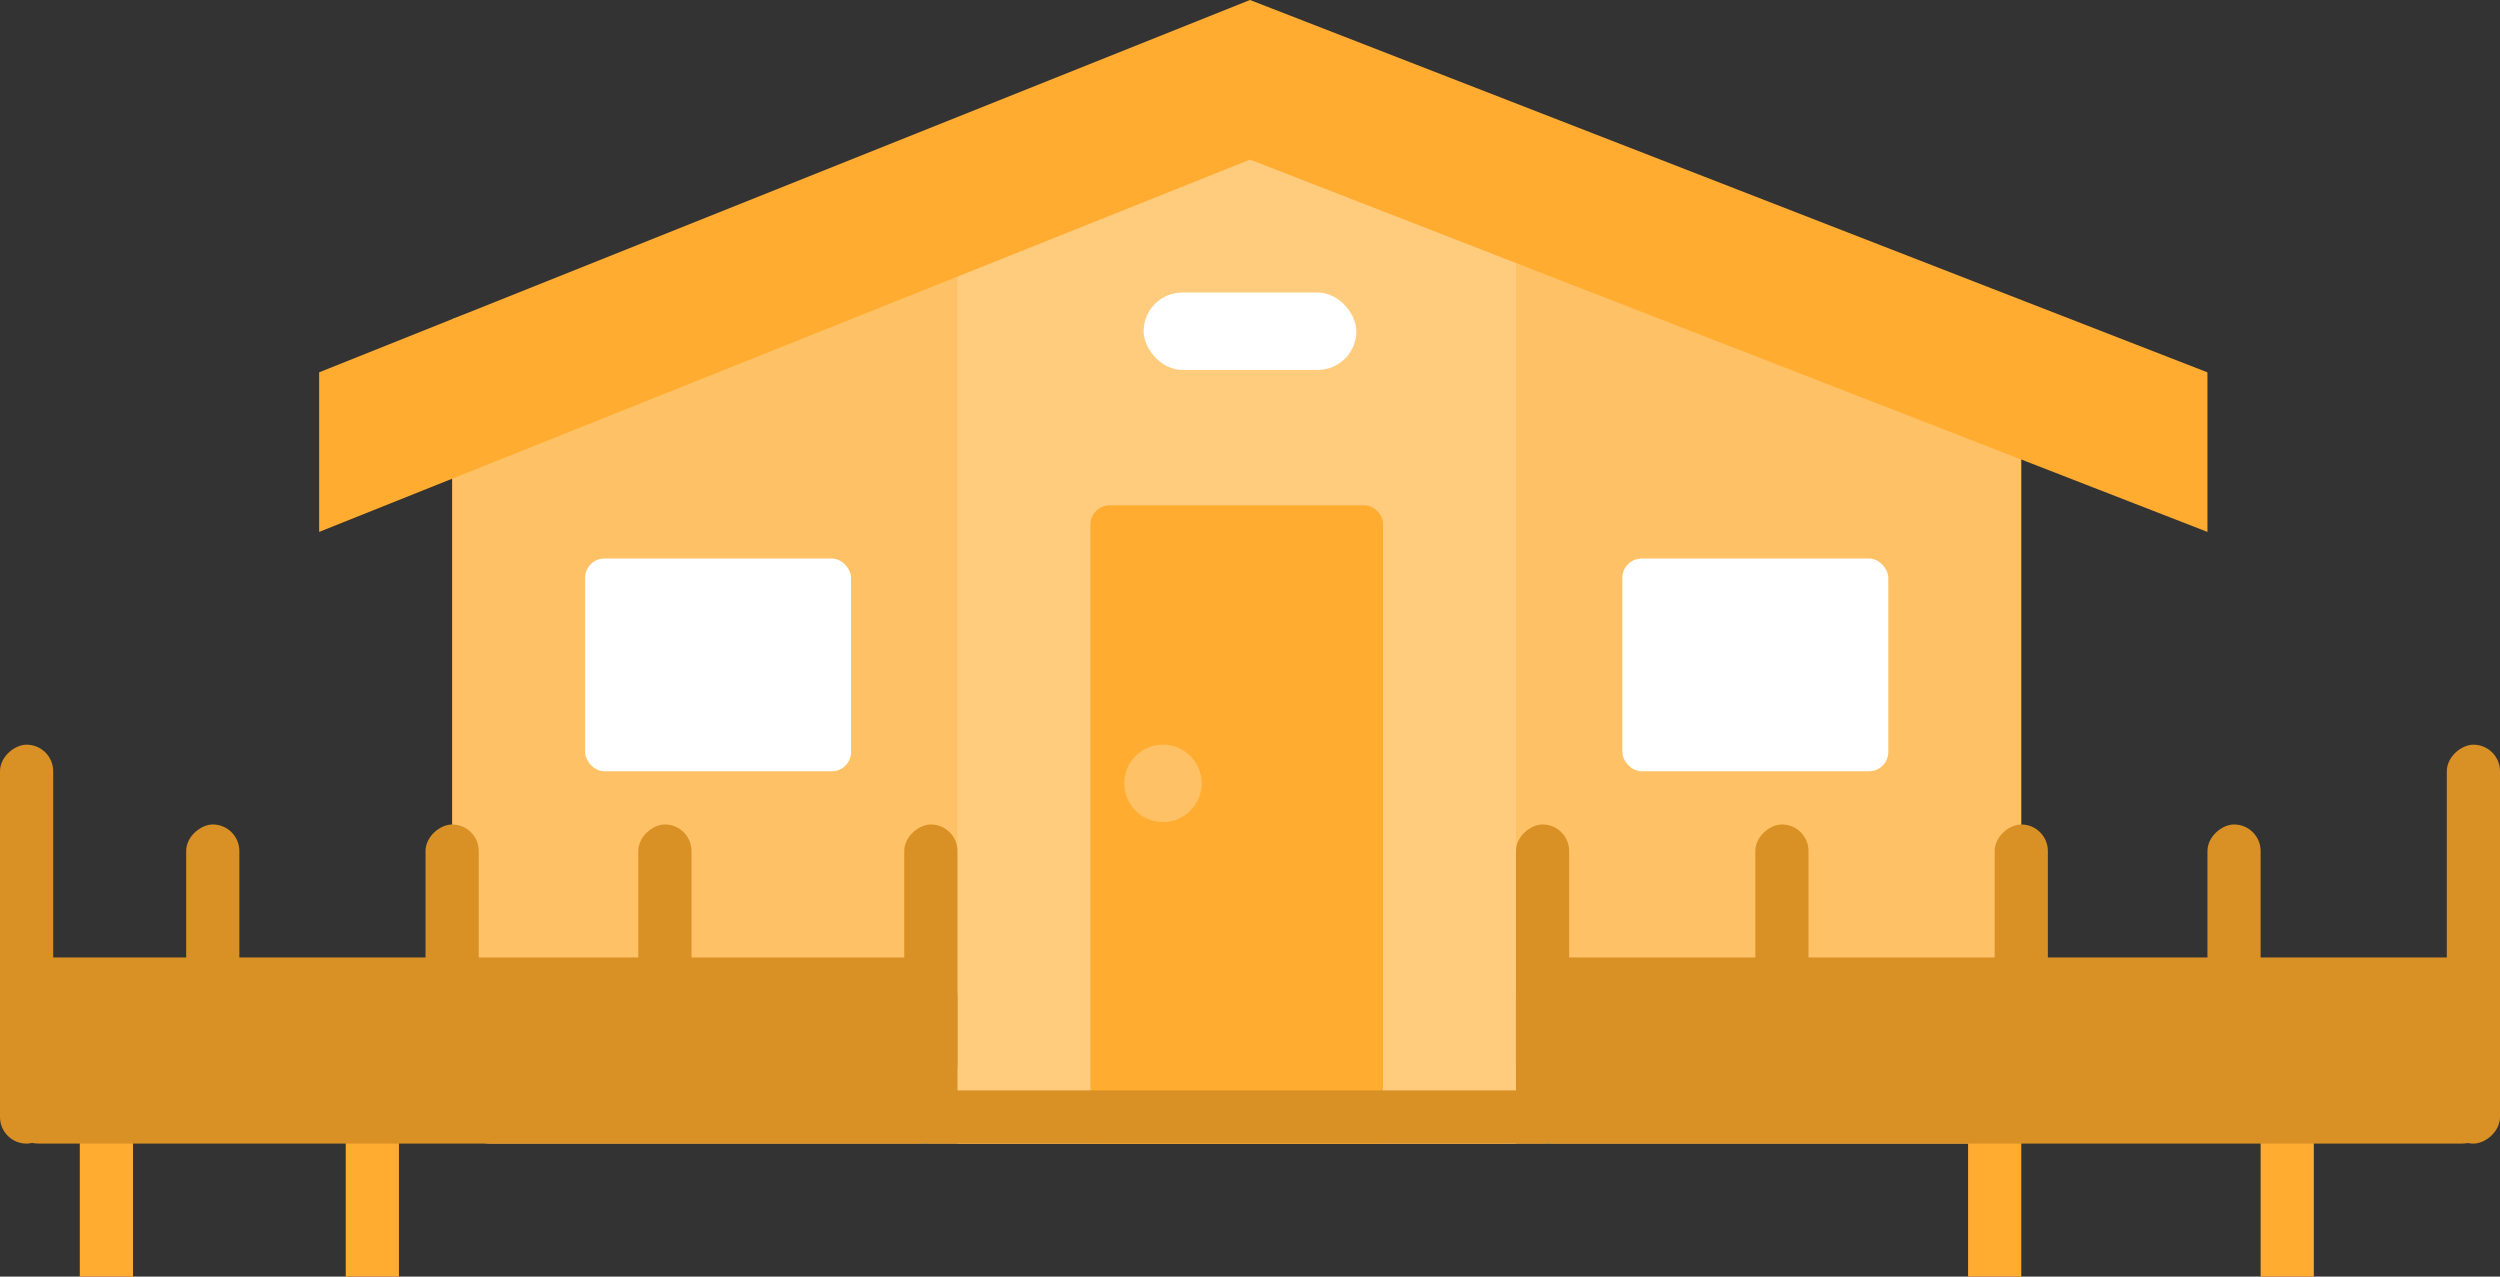<svg width="94" height="48" viewBox="0 0 94 48" fill="none" xmlns="http://www.w3.org/2000/svg">
<rect x="0" y="0" width="94" height="48" fill="#333333" stroke="none"/>
<path d="M17 12L47 1L76 12V41.545C76 42.349 75.349 43 74.546 43H18.454C17.651 43 17 42.349 17 41.545V12Z" fill="#FFC165"/>
<rect x="36" y="5" width="21" height="38" fill="#FFCB7D"/>
<rect x="43" y="11" width="8" height="2.909" rx="1.455" fill="white"/>
<rect y="43" width="15" height="2" rx="1" transform="rotate(-90 0 43)" fill="#D99025"/>
<rect x="92" y="43" width="15" height="2" rx="1" transform="rotate(-90 92 43)" fill="#D99025"/>
<rect x="7" y="41" width="10" height="2" rx="1" transform="rotate(-90 7 41)" fill="#D99025"/>
<rect x="3" y="48" width="7" height="2" transform="rotate(-90 3 48)" fill="#FFAC31"/>
<rect x="13" y="48" width="7" height="2" transform="rotate(-90 13 48)" fill="#FFAC31"/>
<rect x="85" y="48" width="7" height="2" transform="rotate(-90 85 48)" fill="#FFAC31"/>
<rect x="74" y="48" width="7" height="2" transform="rotate(-90 74 48)" fill="#FFAC31"/>
<rect x="16" y="41" width="10" height="2" rx="1" transform="rotate(-90 16 41)" fill="#D99025"/>
<rect x="24" y="41" width="10" height="2" rx="1" transform="rotate(-90 24 41)" fill="#D99025"/>
<rect x="34" y="41" width="10" height="2" rx="1" transform="rotate(-90 34 41)" fill="#D99025"/>
<path d="M41 19.727C41 19.326 41.326 19 41.727 19H51.273C51.674 19 52 19.326 52 19.727V43H41V19.727Z" fill="#FFAC31"/>
<rect x="22" y="21" width="10" height="8" rx="0.727" fill="white"/>
<rect x="61" y="21" width="10" height="8" rx="0.727" fill="white"/>
<circle cx="43.727" cy="29.454" r="1.455" fill="#FFC165"/>
<rect x="57" y="36" width="37" height="7" rx="1.455" fill="#D99025"/>
<rect y="36" width="36" height="7" rx="1.455" fill="#D99025"/>
<rect x="57" y="41" width="10" height="2" rx="1" transform="rotate(-90 57 41)" fill="#D99025"/>
<rect x="66" y="41" width="10" height="2" rx="1" transform="rotate(-90 66 41)" fill="#D99025"/>
<rect x="75" y="41" width="10" height="2" rx="1" transform="rotate(-90 75 41)" fill="#D99025"/>
<rect x="59" y="43" width="25" height="2" rx="1" transform="rotate(-180 59 43)" fill="#D99025"/>
<rect x="83" y="42" width="11" height="2" rx="1" transform="rotate(-90 83 42)" fill="#D99025"/>
<path d="M83 14L47 0L12 14V20L47 6L83 20V14Z" fill="#FFAC31"/>
</svg>
